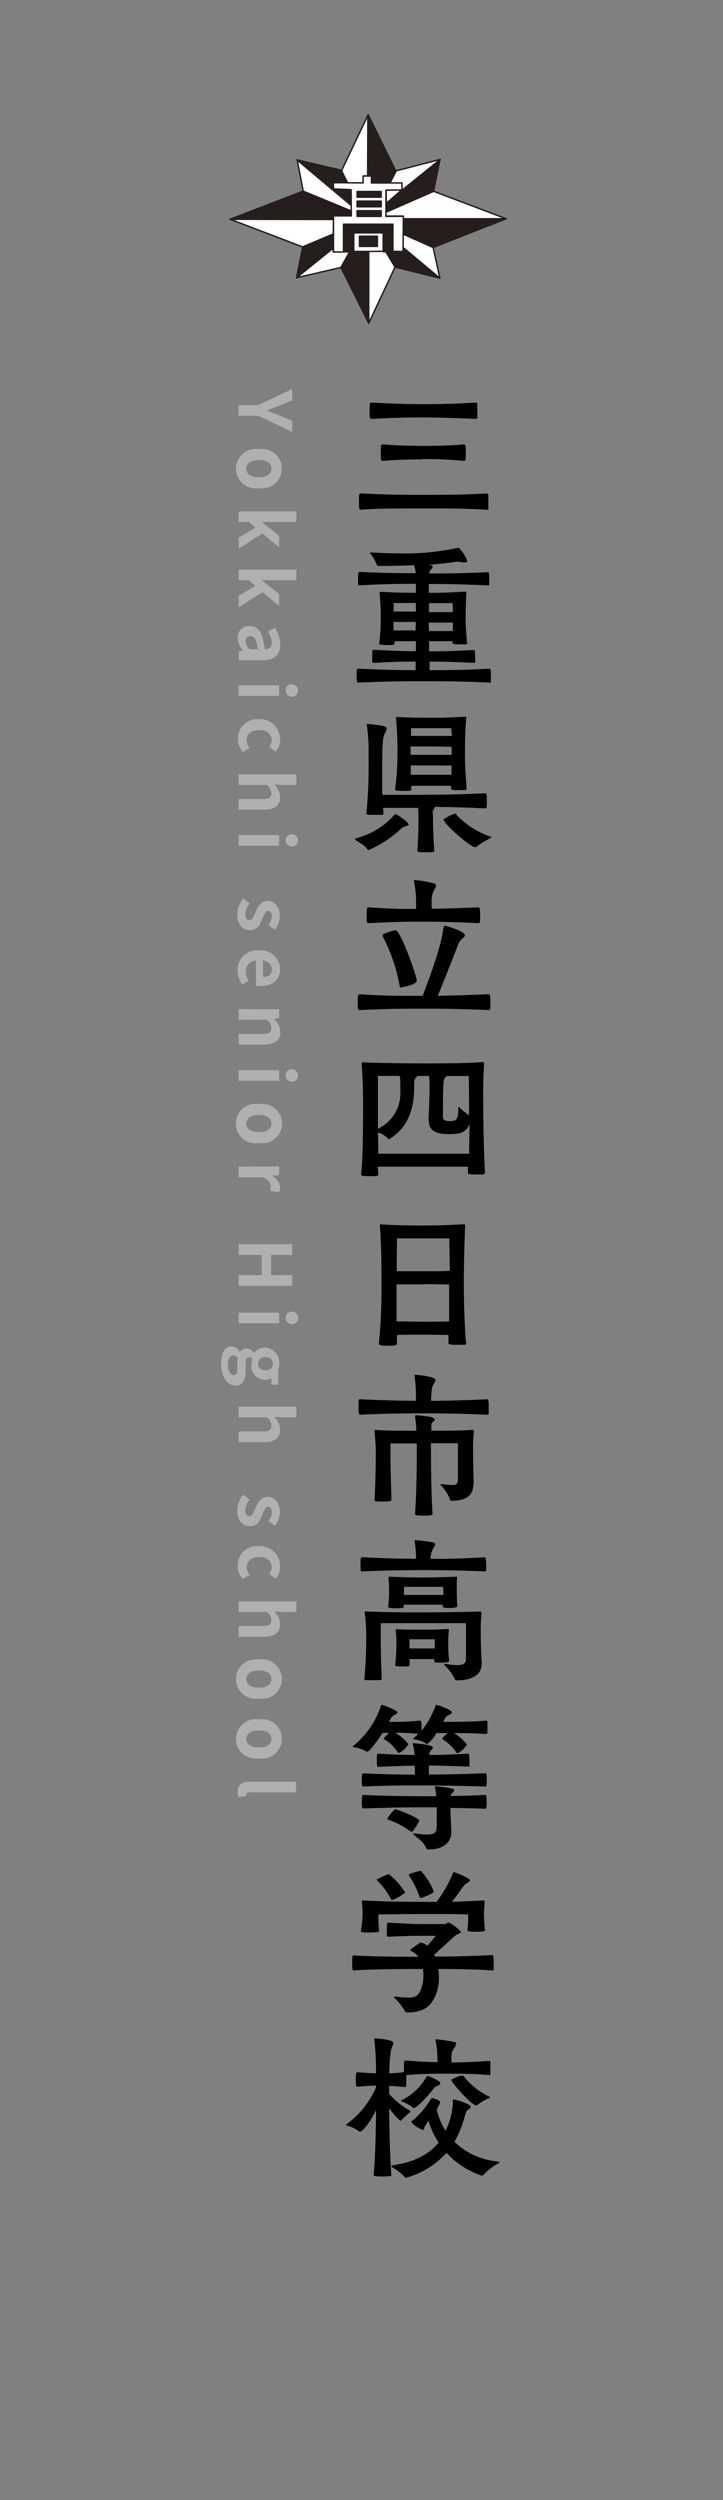 <svg id="レイヤー_1" data-name="レイヤー 1" xmlns="http://www.w3.org/2000/svg" viewBox="0 0 110 380"><rect x="0" y="0" width="110" height="380" fill="#808080" stroke="none"/><defs><style>.cls-1{fill:none;opacity:0.9;}.cls-2{fill:#b0b0b0;}.cls-3,.cls-5{fill:#fff;}.cls-3{stroke:#231815;}.cls-3,.cls-4,.cls-5{stroke-linecap:round;stroke-linejoin:round;stroke-width:0.22px;}.cls-4{fill:#251e1c;}.cls-4,.cls-5{stroke:#251e1c;}.cls-6{fill:#231815;}</style></defs><rect class="cls-1" width="110" height="380"/><path d="M55,75c3.77.19,6.12.21,8.21.21,6,0,6.84,0,10.78-.21.19,0,.31.09.31.24s0,.74,0,1.22,0,.67,0,.86-.19.15-.31.15c-3.07-.17-5.31-.19-7.27-.19-7.92,0-9.05,0-11.72.19-.38,0-.38-.15-.38-1.23s0-1.24.26-1.24Zm1.59-13.81c3.79.22,6.33.24,7.85.24,1.24,0,4.15,0,7.87-.24.19,0,.31.1.31.24s0,.75,0,1.23a6.73,6.73,0,0,1,0,.86c0,.12-.19.15-.31.15-3.58-.17-6.63-.22-7.87-.22-1.54,0-4,0-7.85.22-.36,0-.36-.12-.36-1.23s.07-1.25.24-1.25Zm7.68,8.64c-1.56,0-3.29,0-6,.22-.31,0-.33,0-.33-1.22s0-1.28.33-1.28c2.79.2,4.47.22,6,.22,1.82,0,3.48,0,6.31-.22.22,0,.29.15.29,1.25s0,1.25-.29,1.25C67.82,69.78,65.92,69.78,64.22,69.78Z"/><path d="M71.13,97.65a.31.31,0,0,1-.29.29c-.31,0-.72,0-1,0-.84,0-1-.07-1-.29v-.19c-.77,0-2.26,0-3.56,0V99c2,0,3.15,0,6.77-.21.15,0,.24,0,.24,1a5.87,5.87,0,0,1,0,.82c0,.1-.07.14-.19.14-3.48-.16-4.89-.19-6.74-.19,0,.46,0,.89,0,1.3,2.55,0,4.66,0,9.05-.22.22,0,.27.07.27,1.11,0,.33,0,.67,0,.86s-.07.14-.22.14c-4.78-.21-7.18-.21-10-.21-3.14,0-4.87,0-9.86.21-.32,0-.34,0-.34-1.05s0-1.06.34-1.06c4.22.19,6.48.22,8.64.22,0-.43,0-.84,0-1.3-1.78,0-2.88,0-6.36.19-.14,0-.22,0-.24-.19s0-.48,0-.79c0-1,0-1,.26-1,3.41.16,4.82.21,6.38.21V97.46c-1.15,0-2.44,0-3.26,0v.34c0,.21-.07.24-1.18.24s-1.15-.12-1.15-.19v0a28.22,28.22,0,0,0,.24-3.94,35.36,35.36,0,0,0-.19-3.79c0-.09.1-.17.24-.17,1.44.1,3.58.15,5.3.15V88.74c-2.42,0-4.32,0-8.52.22-.16,0-.26,0-.28-.19s0-.51,0-.84c0-1,0-1,.31-1,4.08.19,6.36.19,8.48.19A9.72,9.72,0,0,0,63,85.91c-1.73.07-3.53.1-5.35.12a.36.36,0,0,1-.36-.24,4.93,4.93,0,0,0-.89-1.58.56.56,0,0,1-.09-.17c0-.05,0-.07.14-.07h.07c1.44.09,2.86.14,4.23.14a36.91,36.91,0,0,0,8.85-.84.25.25,0,0,1,.12,0,.24.24,0,0,1,.19.09,6,6,0,0,1,1.18,1.88q0,.24-.36.24a3.06,3.06,0,0,1-.36,0,3.71,3.71,0,0,0-.72-.1c-.14,0-.34,0-.7.07-1.15.17-2.37.29-3.64.39.45.09.52.17.52.29a.55.55,0,0,1-.24.4.78.78,0,0,0-.28.63c2.47,0,4.6,0,8.85-.19.24,0,.27.07.27,1a8,8,0,0,1,0,.84c0,.1,0,.17-.19.17-4.13-.19-6.58-.22-9-.22v1.35c1.83,0,3.94-.07,5.52-.19h0c.17,0,.19.12.19.21-.07,1.42-.11,2.71-.11,3.79,0,1.28.07,2.07.21,3.73Zm-7.87-6-3.36,0s0,.55,0,1.3c.82,0,2.21,0,3.39,0Zm0,2.88c-1.2,0-2.57,0-3.39,0,0,.36,0,.79,0,1.29.81,0,2.18,0,3.36,0Zm5.61-2.86-3.6,0c0,.43,0,.89,0,1.37,1.32,0,2.9,0,3.65,0C68.87,92.22,68.87,91.67,68.87,91.67Zm-3.62,4.25c1.34,0,2.9,0,3.65,0,0-.52,0-.93,0-1.29-.74,0-2.33,0-3.67,0Z"/><path d="M56.08,129.19a.21.21,0,0,1-.21-.12c-.36-.6-1.44-1.13-1.83-1.44a.26.26,0,0,1,0-.12.12.12,0,0,1,.1-.1A11.59,11.59,0,0,0,60,123.86c.05-.07.1-.12.17-.12.26,0,2,1.27,2,1.58,0,.15-.24.19-.51.29a1.33,1.33,0,0,0-.6.31,17.08,17.08,0,0,1-4.75,3.19A.46.46,0,0,1,56.08,129.19ZM65.87,124c0,1.44.08,3.55.2,5.28,0,.26-.12.26-1.32.26s-1.25-.05-1.25-.31c.09-1.27.17-2.93.17-4.44,0-.7,0-1.37-.05-2-.58,0-1.13,0-1.61,0-1.85,0-2.81,0-3.72,0l.05.89c0,.12-.07.15-.19.17s-.7,0-1.13,0c-1.13,0-1.27,0-1.27-.24a74.09,74.09,0,0,0,.33-7.53c0-.51,0-1.16,0-1.85a24.64,24.64,0,0,0-.27-4v-.12c0-.07,0-.07.07-.07H56c2.42.24,2.83.36,2.83.72a2.67,2.67,0,0,1-.31.79c-.26.53-.36,1.34-.36,4.49,0,1.34,0,3,0,4.77,1,0,2,0,3.79,0,3,0,7,0,11.83-.24.27,0,.29.17.29,1.18s0,1.12-.26,1.12c-2.76-.14-5.4-.21-7.66-.23A.67.67,0,0,1,66,123a.5.5,0,0,0-.17.41ZM71,119.82c0,.24-.12.27-.26.27-.31,0-.75,0-1.11,0-.6,0-1,0-1-.29v-.36c-.55,0-1.61,0-3,0-1.25,0-2.35,0-3.05,0l0,.53c0,.19-.1.24-1.25.24s-1.22-.12-1.22-.19v0a43,43,0,0,0,.36-5.14,50.73,50.73,0,0,0-.24-5.81v0s0-.1.24-.1c2,.12,3,.12,5.11.12h1.92l3.17-.14c.19,0,.26,0,.26.14v.07c-.17,2.16-.19,3.43-.19,5.76,0,1.25.09,2.64.26,5Zm-2.28-6.31c-.53,0-1.61-.05-3.09-.05-1.32,0-2.5,0-3.17,0v1.27c.67,0,1.82,0,3.14,0,1.49,0,2.59,0,3.12,0Zm0-2.83s-1.13,0-3.12,0-3.07,0-3.07,0,0,.36,0,1.18c.67,0,1.8,0,3.12,0s2.57,0,3.12,0C68.66,111,68.66,110.68,68.66,110.68Zm-3.07,5.66c-1.32,0-2.48,0-3.15,0,0,.48,0,.94,0,1.42.67,0,1.8,0,3.07,0,1.49,0,2.59,0,3.12,0,0-.46,0-.94,0-1.42C68.15,116.37,67.07,116.34,65.59,116.34Zm3.6,7.35s.07,0,.16.12a13,13,0,0,0,5.17,3.34c.09,0,.16.07.16.12s0,.07-.16.14a13.08,13.08,0,0,0-2.09,1.3.26.26,0,0,1-.15.07c-.84,0-4.87-3.65-4.87-4.23a6.66,6.66,0,0,1,1.66-.86Z"/><path d="M74.3,151.12c.22,0,.31.07.31,1.2s0,1.2-.29,1.2c-4.75-.19-7.2-.21-10-.21-2.54,0-5.06,0-9.57.21-.29,0-.32,0-.32-1.15s.05-1.25.32-1.25c2.92.19,4.92.24,6.62.24l2.93,0c1.34-3.46,2.88-7.8,3.17-10.35,0-.14.09-.29.26-.29s3,.82,3,1.44c0,.2-.26.36-.52.63a1.93,1.93,0,0,0-.51.79c-.57,1.49-1.89,4.85-3.09,7.78C68.63,151.31,70.7,151.27,74.3,151.12Zm-8.62-13c1.92,0,2.93-.05,7.06-.21.22,0,.31.07.31,1.2s0,1.2-.29,1.2c-4.75-.2-5.64-.22-8.4-.22-2.54,0-3.74,0-8.25.22-.29,0-.32,0-.32-1.16s.05-1.24.32-1.24c2.88.19,4.36.24,5.66.24.5,0,1,0,1.54,0v-1.25A17,17,0,0,0,63,134a.49.49,0,0,1,0-.14c0-.07,0-.1.12-.1a17.7,17.7,0,0,1,2.88.51c.24.07.33.19.33.33,0,.32-.38.75-.5,1.18a4.07,4.07,0,0,0-.17,1.13Zm-4.63,12a.24.24,0,0,1-.24-.22,25.85,25.85,0,0,0-2.59-7.59s0-.07,0-.09a.31.31,0,0,1,.15-.27,12.13,12.13,0,0,1,1.77-.57c.84,0,3.27,7.06,3.27,7.68S61.1,150.07,61.05,150.07Z"/><path d="M57.57,178.48c0,.22-.07.29-1.32.29-1.06,0-1.3-.05-1.3-.26.17-2,.29-3.82.29-10.69,0-1.77,0-2.76-.21-6.14,0-.1,0-.22.19-.22,1.89.12,7,.17,9.12.17,2.25,0,7,0,9.07-.21h0a.24.24,0,0,1,.24.26c-.12,2-.14,3.29-.14,4.3,0,.55,0,7.48.28,12.19a.35.35,0,0,1-.31.34c-.34,0-.79,0-1.2,0-1,0-1.1-.05-1.1-.31s0-.55,0-.87c-1.36,0-5.2,0-6.91,0s-5.18,0-6.81,0Zm3.34-12.74c0-.51,0-.94,0-1.28a6,6,0,0,0-.1-.93l-3.31,0s0,2.95,0,4.32c0,.41,0,1.9,0,3.72A6,6,0,0,0,60.91,165.74Zm4.27,4.53c.09-1.37.17-3.62.17-5v-.55a9.11,9.11,0,0,0-.08-1.18H63.5a.9.9,0,0,1-.29.32c-.17.16-.19.62-.19.93,0,2.14-.1,6-3.65,8.26a.48.48,0,0,1-.26.09A.21.21,0,0,1,59,173a4.28,4.28,0,0,0-1.49-.89l.05,3.25c1.61,0,5.21,0,6.82,0s5.64,0,7,0c0-1.52.05-3.17.05-4.54-.5,1.49-1.82,1.56-3.17,1.56-1.61,0-3-.36-3-1.92Zm6.19-2.33c0-1.39-.05-4.39-.05-4.39l-3.33,0a1.07,1.07,0,0,1-.24.21c-.27.22-.36.84-.36,5.07v1c0,.33.26.57,1.08.57,1,0,1.27-.33,1.27-2,0-.07,0-.17.05-.17s0,0,.09.08a10,10,0,0,0,1.49,1.2Z"/><path d="M70.94,204.07c0,.28-.15.33-.29.33-.34,0-.84,0-1.3,0-1,0-1.12-.08-1.12-.36l0-1.13c-.74,0-2.23-.05-3.84-.05s-3.07,0-4,.05c0,.38,0,.79,0,1.2s-.26.43-1.39.43-1.35-.07-1.35-.38v-.05c.34-3.39.39-6.27.39-8,0-4.32,0-6.24-.24-9.87v0c0-.12,0-.14.24-.14,2.09.14,4,.17,6.31.17,3,0,4.51-.1,6.14-.19h.08c.14,0,.19.07.19.28-.17,4.54-.19,6.72-.19,8.43s0,4.7.31,9.26Zm-2.59-15.85s-1.8,0-3.94,0-4,0-4,0-.05,2-.05,5c.91,0,2.54,0,4.08,0,1.7,0,3.29,0,4-.07C68.39,190.22,68.35,188.22,68.35,188.22Zm-3.92,7c-1.53,0-3.19,0-4.1,0,0,4.47,0,5.33,0,5.62.92,0,2.55.05,4.06.05,1.66,0,3.22,0,3.94-.05,0-1.49,0-1.73,0-5.59C67.7,195.23,66.14,195.18,64.43,195.18Z"/><path d="M64.05,214.82c-1.22,0-5.28,0-9.19.21-.24,0-.31-.07-.31-1.17s0-1.18.19-1.18h.12c3.33.17,6.72.22,8.42.24a20.58,20.58,0,0,0-.21-3.72.34.34,0,0,1,0-.14c0-.08,0-.1.12-.1.24,0,3.07.26,3.07.77,0,.29-.38.69-.5,1.13a12.9,12.9,0,0,0-.17,2.06c1.73,0,5.16-.07,8.45-.24.29,0,.31.17.31,1.37,0,.31,0,.6,0,.79s-.14.19-.29.19c-3.77-.19-7.92-.21-9.19-.21ZM72,225.67c0,1.36-.75,2.42-3.24,2.44a.33.33,0,0,1-.34-.31,6,6,0,0,0-1.32-2,.21.21,0,0,1-.07-.15s0-.07.17-.07h.07a14.75,14.75,0,0,0,1.49.14c.6,0,.91-.17.91-.74,0-.34,0-4.08,0-4.44v-1.18s-2.54,0-4.1,0v1.25c0,3.1.07,6.87.24,9.48,0,.2-.12.27-1.37.27s-1.29-.07-1.29-.31c.16-2.19.26-5.77.26-8.84,0-.62,0-1.25,0-1.82l-4,0s0,1.06,0,1.75c0,1.66.1,5.57.15,6.82,0,.22-.44.27-1.28.27-1.2,0-1.29-.05-1.29-.24v-.08c.09-1.39.19-5.21.19-6.86,0-.77,0-1.39-.19-3.34v-.17c0-.14,0-.19.26-.19h.1c1.49.12,4.25.12,6,.12a15.37,15.37,0,0,0-.19-2,.47.47,0,0,1,0-.19c0-.12.05-.17.12-.17s2.86.14,2.86.62a.48.48,0,0,1-.22.34.65.65,0,0,0-.29.48v.91c1.71,0,4.54,0,6.2-.12h.07c.17,0,.19.05.19.19v.12c-.09,1.13-.12,1.59-.12,2.12,0,1.08.05,4.36.1,5.8Z"/><path d="M63.07,234.23c0-.12,0-.14.12-.14h.07c2.69.29,2.95.36,2.95.62s-.22.46-.36.75a3.23,3.23,0,0,0-.34,1.48c1.85,0,4.23,0,8.21-.24.17,0,.24.15.24,1.28a7.22,7.22,0,0,1,0,.74c0,.1-.12.12-.22.12-4.82-.19-7.46-.19-9.38-.19s-4.35,0-9.22.19c-.29,0-.29,0-.29-1s0-1.16.29-1.16c4,.22,6.46.24,8.16.24a17.07,17.07,0,0,0-.21-2.64ZM73.27,253c0,1.35-1.18,2.4-3.77,2.4a.36.36,0,0,1-.34-.28,7.67,7.67,0,0,0-1.51-2,.25.25,0,0,1-.07-.15s0-.07.12-.07h.09a10.2,10.2,0,0,0,1.73.19c.72,0,1.35-.16,1.37-.81,0-1,0-2.57,0-3.51,0-1.44,0-2.06,0-2.06l-6.58,0-6.38,0s0,1.85,0,2.47c0,2,.09,4.49.14,6,0,.12-.12.19-.29.19l-1.75,0c-.26,0-.6,0-.6-.14v0c.17-1.59.29-4.35.29-6.15a26.66,26.66,0,0,0-.22-3.86.71.71,0,0,1,0-.17c0-.1,0-.12.21-.12h.15c2.25.12,5.42.14,7.29.14,4.23,0,7.66-.05,9.82-.12.22,0,.29.05.29.19v.1a22.44,22.44,0,0,0-.12,2.66c0,2,.09,4.11.17,4.93ZM69.64,244c0,.19-.09.41-1.39.41-.67,0-.89-.07-.89-.29v0l0-.22-3.08,0-2.85,0,0,.19c0,.27,0,.36-1.17.36s-1.2-.14-1.2-.26,0-.1,0-.15a16.32,16.32,0,0,0,.14-2.16,16.08,16.08,0,0,0-.09-1.94c0-.07,0-.14,0-.19s.05-.1.2-.1h.12c.93.07,3.69.12,4.87.12s3.6-.05,5-.12h.07c.14,0,.17.05.17.17v.1a9.51,9.51,0,0,0-.05,1.12c0,1.95.07,3,.07,3Zm-1.34,8.5c0,.05,0,.21-1.23.21-.72,0-1,0-1-.21v0c0-.12,0-.21,0-.33-.45,0-1.24,0-1.75,0l-2,0V253c0,.27,0,.29-1.1.29s-1.08-.12-1.08-.26v-.07a29.83,29.83,0,0,0,.17-3c0-.68,0-1.33-.1-2.12a.88.88,0,0,0,0-.14c0-.07,0-.07.14-.07h.19c1,.07,2.64.07,3.89.07s2.06,0,3.58-.1c.21,0,.28,0,.28.19v0a17.62,17.62,0,0,0-.09,2c0,.43,0,1.48.12,2.56Zm-.87-11.31-3.14,0-2.83,0s0,.31,0,.89v.34l2.86,0,3.14,0Zm-5.13,9.36,2,0,1.85,0c0-.33,0-.6,0-.74,0-.39,0-.65,0-.65l-1.85,0-2,0s0,.19,0,.7Z"/><path d="M68.61,261.71c.72,0,3.36,0,5.33-.19a.22.22,0,0,1,.22.19c0,.15,0,.58,0,1a6.67,6.67,0,0,1,0,.7.22.22,0,0,1-.22.14c-1.78-.12-3.84-.14-4.9-.14a6.81,6.81,0,0,1,2,1.73,3.35,3.35,0,0,1-1.42,1.34.29.29,0,0,1-.21-.14,6.47,6.47,0,0,0-2-1.92c-.07-.05-.12-.1-.12-.15s.12-.26.84-.86l-1.73,0A5,5,0,0,1,65,265.07a.49.49,0,0,1-.28-.12,4.16,4.16,0,0,0-1.66-.57c-.12,0-.17-.05-.17-.1s0-.12.15-.19a6.76,6.76,0,0,0,.62-.58c-1.92-.12-2.45-.14-3.26-.14h-.27a6.81,6.81,0,0,1,2,1.73,3.35,3.35,0,0,1-1.42,1.34.29.29,0,0,1-.21-.14,6.47,6.47,0,0,0-2-1.92c-.07-.05-.12-.1-.12-.15s.6-.65.82-.84h-1c-1.41,2.16-2.13,2.86-2.32,2.86a.55.55,0,0,1-.17-.05,5.14,5.14,0,0,0-1.83-.62c-.14,0-.21-.05-.21-.1s0-.07.09-.12a13.14,13.14,0,0,0,4.2-6.1c0-.09.08-.12.2-.12s2.3.8,2.3,1.13c0,.1-.1.22-.36.36-.46.24-.5.27-.91,1.08h1.25c.72,0,1.46,0,3.43-.19.26,0,.26.31.26,1.1v.44a13,13,0,0,0,2.14-3.82.16.16,0,0,1,.17-.1c.12,0,2.3.68,2.3,1.16,0,.16-.24.28-.5.4s-.39.2-.6.6c-.08.12-.12.27-.22.41Zm-5.52,6.67c-1.66,0-3.1.08-5.5.17-.21,0-.26-.05-.26-1s.05-1,.17-1h.09c2.33.14,3.84.19,5.48.19a7.71,7.71,0,0,0-.27-1.63.56.56,0,0,0,0-.1c0-.05,0-.05.07-.05s3,.19,3,.65c0,.14-.19.31-.33.46a1,1,0,0,0-.22.67c1.75,0,3.29-.05,5.86-.19.17,0,.24,0,.24,1a5.77,5.77,0,0,1,0,.84c0,.1-.05.12-.17.12-2.54-.09-4.17-.14-6-.17,0,.29,0,.87,0,1.37,2.47,0,5.21-.05,8.54-.19.2,0,.27.07.27,1.15,0,.84-.07.87-.24.87-3.63-.1-6.77-.17-9.46-.17-2.85,0-5.35,0-9,.17-.31,0-.31-.17-.31-1,0-1,.1-1,.22-1h.09c3,.14,5.48.19,7.78.19Zm5.59,10c0,1.27-.77,2.73-3.53,2.73-.14,0-.26-.09-.36-.31-.45-1-1.24-1.34-1.82-1.94-.07-.08-.12-.12-.12-.15s0-.05.07-.05.07,0,.15,0a11.82,11.82,0,0,0,1.87.17c1.49,0,1.51-.46,1.51-1.8,0-.7,0-1.47,0-2.12v-.21H64.36c-2.85,0-5.35.05-9,.17-.28,0-.31-.05-.31-1s.1-1.05.22-1.05h.09c3.63.16,6.32.19,9,.19h2a5.29,5.29,0,0,0-.19-1.3s0-.07,0-.09.07-.12.19-.12a20.65,20.65,0,0,1,2.49.38c.15,0,.24.1.24.19a.71.71,0,0,1-.21.39c-.22.26-.29.26-.31.52,1.58,0,3.31-.07,5.2-.16.17,0,.27,0,.27,1.2,0,.86-.07.89-.24.89-1.87-.05-3.63-.1-5.26-.12v.36c0,1.17.12,2.52.12,3.16Zm-6.19,0a12.94,12.94,0,0,0-3.43-1.8c-.1,0-.15-.08-.15-.12A5.53,5.53,0,0,1,60.09,275c.46,0,3.7,1.35,3.7,1.71,0,.09-.89,1.72-1.18,1.72A.28.28,0,0,1,62.49,278.35Z"/><path d="M64.24,299.27c-1.63,0-7.08,0-10.37.22-.24,0-.28,0-.28-1.13s0-1.15.28-1.15c2.86.19,7.56.21,9.77.21a2.59,2.59,0,0,0-1.15-.91.16.16,0,0,1-.07-.12c0-.05,0-.07,1.46-1.08a.33.33,0,0,1,.15-.05,2.22,2.22,0,0,1,1,.48c.5-.55,1-1.2,1.27-1.51-.55,0-1.32,0-2.33,0-1.39,0-3,.05-4.82.14-.1,0-.27,0-.29-.16s0-.53,0-.89c0-1.06,0-1.08.31-1.08,1.46.07,3.48.21,5,.21l3.5,0c.22,0,.39-.24.58-.24a5.22,5.22,0,0,1,1.87,1.44c0,.09-.1.19-.36.28a1.81,1.81,0,0,0-.55.32c-.65.55-2,1.84-3.15,2.85l.15.29c2.54,0,6.48-.1,8.62-.24.26,0,.28.24.28,1.2,0,.41,0,.82,0,1s-.15.15-.22.15c-1.94-.17-5.62-.22-8.19-.24a9.8,9.8,0,0,1,.08,1.2,7.13,7.13,0,0,1-.48,2.78c-.75,1.61-1.59,2.57-4.23,2.64a.49.49,0,0,1-.48-.21,9.19,9.19,0,0,0-1.56-2,.22.22,0,0,1-.07-.12c0-.07.05-.1.12-.1h0a14.19,14.19,0,0,0,2,.17c1.13,0,1.51-.31,1.87-1a5.78,5.78,0,0,0,.46-2.38,6.2,6.2,0,0,0-.07-1Zm9.55-5.88c0,.12-.11.22-1.53.22-1,0-1.13-.07-1.13-.24v-.05a20.32,20.32,0,0,0,.1-2.33c-1.42-.07-3-.07-4.52-.07-.74,0-6.64,0-9.14.07a23.24,23.24,0,0,0,.1,2.47c0,.12-.08.2-.22.22-.31,0-.86.05-1.39.05-1,0-1.15-.05-1.15-.24v-.05a16.39,16.39,0,0,0,.26-2.69c0-.57-.05-1-.1-1.65V289c0-.12,0-.14.17-.14h.12c3.77.19,5.57.21,9,.21h2.07a20.65,20.65,0,0,0,2.44-4.25c.08-.19.1-.26.22-.26s2.43.89,2.43,1.25c0,.14-.25.26-.51.43a1.93,1.93,0,0,0-.62.62c-.34.46-1,1.44-1.64,2.19,1.23,0,2.67-.1,4.76-.19.17,0,.21,0,.21.14v.07c0,.82-.09,1.39-.09,1.78a20.15,20.15,0,0,0,.16,2.49Zm-14.11-4.61a.2.2,0,0,1-.19-.12,11.57,11.57,0,0,0-2.06-2.81c-.08-.07-.12-.11-.12-.16s1.72-.84,1.84-.84a11.42,11.42,0,0,1,2.48,2.76C61.63,287.87,59.87,288.78,59.68,288.78Zm4.35-.31a.22.22,0,0,1-.22-.19,12.18,12.18,0,0,0-1.56-3.14.44.44,0,0,1-.07-.17c0-.22,1.82-.63,1.82-.63a9.8,9.8,0,0,1,2,3.17C66,287.78,64.22,288.47,64,288.47Z"/><path d="M66.55,312.74a14.84,14.84,0,0,0-.29-2.67V310s0-.05,0-.05a23.94,23.94,0,0,1,2.91.43c.19.05.24.14.24.26a1.87,1.87,0,0,1-.39.77,2.28,2.28,0,0,0-.33,1.42c0,.05,0,.36,0,.65,1.49,0,3.63-.08,5.69-.24.1,0,.19,0,.22.16s0,.65,0,1.08,0,.63,0,.8-.12.12-.19.12c-2.09-.2-4.42-.22-5.91-.22-3.91,0-5.18.1-6.7.22a7.51,7.51,0,0,1,0,.88,5.42,5.42,0,0,1,0,.77c0,.12-.19.17-.24.17-.86-.1-1.68-.14-2.35-.17v1.23a12.65,12.65,0,0,0,3,2.44c.14.08.21.15.21.22a.17.17,0,0,1-.07.14,11.65,11.65,0,0,0-1.18,1.08c-.07.1-.12.17-.21.17-.29,0-1.68-1.77-1.75-1.87,0,2.71.14,7.71.33,10.13,0,.12-.05.22-1.25.22-1.39,0-1.44-.08-1.44-.27.29-3.12.34-7.32.36-9.84-.86,1.87-2.06,3.31-2.42,3.31a.25.25,0,0,1-.17-.07,5.34,5.34,0,0,0-1.77-.84c-.1,0-.2-.07-.2-.12s0-.07.1-.12a13.79,13.79,0,0,0,4.46-5.59V317c-.79,0-1.75.07-2.78.17-.22,0-.29,0-.29-1.1,0-.87,0-1.11.29-1.11,1,.1,2,.15,2.78.17a40.73,40.73,0,0,0-.26-5.11,1,1,0,0,0,0-.12c0-.07,0-.07.09-.07s2.81.14,2.81.67c0,.21-.22.57-.36,1.13a21.38,21.38,0,0,0-.26,3.5c.64,0,1.36-.07,2.23-.17,0-.24,0-.57,0-.86,0-.77,0-.91.29-.91,2,.16,3.63.24,4.83.24Zm2.37,6.45c0-.05,0-.09.07-.09.29,0,2.62.69,2.62,1.1,0,.19-.26.38-.46.5s-.31.58-.45,1a16.28,16.28,0,0,1-1.56,3.84,10.93,10.93,0,0,0,6.62,3c.12,0,.22.05.22.12s0,.12-.24.21a8,8,0,0,0-2.09,1.61.49.49,0,0,1-.36.2,12.54,12.54,0,0,1-5.35-3.46A12.89,12.89,0,0,1,61.77,331a.21.21,0,0,1-.22-.12,6.35,6.35,0,0,0-1.82-1.42c-.14-.09-.19-.16-.19-.21s.14-.12.26-.15c3.51-.5,5.62-1.84,6.94-3.43a12.18,12.18,0,0,1-1.54-3.33,11.22,11.22,0,0,0-.65,1c-.07.19,0,.38-.19.38a3.77,3.77,0,0,1-1.75-1.13.17.17,0,0,1,0-.14,12.92,12.92,0,0,0,2.85-3.26c.1-.17.15-.29.29-.29s1.2.29,1.2.62a.78.78,0,0,1-.14.43,1.75,1.75,0,0,0-.34.8v0a10.06,10.06,0,0,0,1.32,3.12,10.92,10.92,0,0,0,1.11-4.2,1.89,1.89,0,0,0,0-.43Zm-2.54-2.09a1.31,1.31,0,0,0-.48.46c-1.06,1.34-2.52,2.83-2.93,2.83a.26.26,0,0,1-.19-.07,5.38,5.38,0,0,0-1.63-.91c-.1-.05-.15-.07-.15-.1s.07-.07.15-.12a8.66,8.66,0,0,0,3.69-3.45c.1-.12.12-.2.22-.2s1.92.68,1.92,1.08C67,316.79,66.79,317,66.38,317.1Zm4-1.6c.1,0,.14,0,.24.16a11,11,0,0,0,3.79,3c.1.05.17.07.17.12s-.07.07-.22.14A8.33,8.33,0,0,0,72.55,320a.18.18,0,0,1-.15,0c-.62,0-3.74-3.45-3.74-3.89a5.77,5.77,0,0,1,1.56-.64Z"/><path class="cls-2" d="M39.29,61.57l5.17-2.44v1.72l-2,.82-1.8.7v.05l1.8.72,2,.82v1.69L39.29,63.2h-3V61.57Z"/><path class="cls-2" d="M39.39,68.27a3,3,0,1,1,0,5.92,3,3,0,1,1,0-5.92Zm0,4.27c1.16,0,1.91-.48,1.91-1.31s-.75-1.31-1.91-1.31-1.91.47-1.91,1.31S38.22,72.54,39.39,72.54Z"/><path class="cls-2" d="M45.09,77.74v1.59H39.82v0l2.65,2.1v1.77l-2.54-2.11-3.62,2.31V81.7l2.55-1.5-1-.87H36.31V77.74Z"/><path class="cls-2" d="M45.09,86.59v1.6H39.82v0l2.65,2.1V92.1L39.93,90,36.31,92.3V90.55l2.55-1.49-1-.87H36.31v-1.6Z"/><path class="cls-2" d="M38,95.14c1.32,0,2,1.07,2.28,3.55.6,0,1.07-.29,1.07-1a3.48,3.48,0,0,0-.59-1.7l1.07-.58a5,5,0,0,1,.81,2.57c0,1.57-.93,2.37-2.71,2.37h-3.6V99l.66-.11v0A2.92,2.92,0,0,1,36.16,97,1.75,1.75,0,0,1,38,95.14ZM38,98.69h1.24c-.19-1.5-.61-2-1.16-2s-.69.34-.69.81A1.64,1.64,0,0,0,38,98.69Z"/><path class="cls-2" d="M42.47,104.15v1.62H36.31v-1.62Zm1.88-.13a.94.94,0,1,1-.89.94A.86.86,0,0,1,44.35,104Z"/><path class="cls-2" d="M39.39,109.31a3.06,3.06,0,0,1,3.23,3.14,2.68,2.68,0,0,1-.68,1.8l-1-.77a1.43,1.43,0,0,0,.4-.94c0-.94-.75-1.58-1.91-1.58s-1.91.65-1.91,1.53a1.89,1.89,0,0,0,.49,1.2l-1.07.65a3.16,3.16,0,0,1-.74-2A2.94,2.94,0,0,1,39.39,109.31Z"/><path class="cls-2" d="M45.09,117.69v1.62H42.88l-1.16-.08a2.8,2.8,0,0,1,.9,1.94c0,1.33-.92,1.9-2.47,1.9H36.31v-1.62H40c1,0,1.29-.26,1.29-.87a1.73,1.73,0,0,0-.69-1.27H36.31v-1.62Z"/><path class="cls-2" d="M42.47,126.93v1.62H36.31v-1.62Zm1.88-.13a.94.94,0,1,1-.89.94A.86.86,0,0,1,44.35,126.8Z"/><path class="cls-2" d="M37,136.59l1,.73a2.67,2.67,0,0,0-.67,1.65c0,.62.26.9.64.9s.68-.64.93-1.29.77-1.65,1.8-1.65,1.88.89,1.88,2.3a3.45,3.45,0,0,1-.75,2.09l-1-.73a2.28,2.28,0,0,0,.52-1.32c0-.56-.24-.82-.59-.82s-.62.57-.86,1.22c-.31.81-.71,1.71-1.86,1.71s-1.94-.84-1.94-2.45A3.93,3.93,0,0,1,37,136.59Z"/><path class="cls-2" d="M39.39,144.43a3,3,0,0,1,3.23,2.87c0,1.7-1.24,2.58-2.93,2.58a3.2,3.2,0,0,1-.75-.08V146a1.63,1.63,0,0,0-1.54,1.71,2.55,2.55,0,0,0,.43,1.39l-1,.55a3.89,3.89,0,0,1-.68-2.15A3,3,0,0,1,39.39,144.43Zm.63,4.06c.82,0,1.35-.37,1.35-1.17A1.38,1.38,0,0,0,40,146Z"/><path class="cls-2" d="M42.47,153.41v1.32l-.81.12v0a2.87,2.87,0,0,1,1,2c0,1.33-.92,1.91-2.47,1.91H36.31v-1.62H40c1,0,1.29-.27,1.29-.87a1.73,1.73,0,0,0-.69-1.28H36.31v-1.61Z"/><path class="cls-2" d="M42.47,162.66v1.61H36.31v-1.61Zm1.88-.13a.94.94,0,1,1-.89.94A.86.86,0,0,1,44.35,162.53Z"/><path class="cls-2" d="M39.39,167.82a3,3,0,1,1,0,5.91,3,3,0,1,1,0-5.91Zm0,4.26c1.16,0,1.91-.47,1.91-1.31s-.75-1.3-1.91-1.3-1.91.47-1.91,1.3S38.22,172.08,39.39,172.08Z"/><path class="cls-2" d="M42.47,177.29v1.32l-1.09.12v0a2.13,2.13,0,0,1,1.24,1.75,1.73,1.73,0,0,1-.13.73L41.1,181a2.27,2.27,0,0,0,.09-.65c0-.48-.31-1.06-1.21-1.41H36.31v-1.61Z"/><path class="cls-2" d="M44.46,189.11v1.63H41.25v3.08h3.21v1.62H36.31v-1.62h3.52v-3.08H36.31v-1.63Z"/><path class="cls-2" d="M42.47,199.51v1.61H36.31v-1.61Zm1.88-.14a.95.95,0,1,1-.89.95A.87.87,0,0,1,44.35,199.37Z"/><path class="cls-2" d="M35.22,204.64a1.5,1.5,0,0,1,1.28.88h0a1.17,1.17,0,0,1,1-.56,1.51,1.51,0,0,1,1.15.69h0a2,2,0,0,1,1.61-.82,2.27,2.27,0,0,1,2.22,2.49,2.81,2.81,0,0,1-.15.92v2.22H41.28v-1a1.65,1.65,0,0,1-.93.27,2.1,2.1,0,0,1-2.09-2.37,2.59,2.59,0,0,1,.14-.8.63.63,0,0,0-.53-.26c-.33,0-.5.24-.5,1v1c0,1.49-.47,2.3-1.54,2.3-1.25,0-2.19-1.3-2.19-3.35C33.64,205.76,34.13,204.64,35.22,204.64Zm.33,4.38c.44,0,.55-.36.55-1v-.75a3.27,3.27,0,0,1,.09-.86.91.91,0,0,0-.72-.39c-.51,0-.81.57-.81,1.46S35.07,209,35.55,209Zm4.85-.74c.72,0,1.12-.41,1.12-1a1,1,0,0,0-1.12-1,1,1,0,0,0-1.14,1C39.26,207.85,39.67,208.28,40.4,208.28Z"/><path class="cls-2" d="M45.09,213.82v1.61H42.88l-1.16-.07a2.8,2.8,0,0,1,.9,1.93c0,1.33-.92,1.91-2.47,1.91H36.31v-1.62H40c1,0,1.29-.26,1.29-.87a1.75,1.75,0,0,0-.69-1.28H36.31v-1.61Z"/><path class="cls-2" d="M37,227.17l1,.74a2.67,2.67,0,0,0-.67,1.65c0,.61.26.89.64.89s.68-.64.93-1.29.77-1.65,1.8-1.65,1.88.89,1.88,2.3a3.43,3.43,0,0,1-.75,2.09l-1-.72a2.28,2.28,0,0,0,.52-1.33c0-.56-.24-.82-.59-.82s-.62.57-.86,1.22c-.31.82-.71,1.72-1.86,1.72s-1.94-.85-1.94-2.46A4,4,0,0,1,37,227.17Z"/><path class="cls-2" d="M39.39,235a3.07,3.07,0,0,1,3.23,3.15,2.66,2.66,0,0,1-.68,1.79l-1-.77a1.39,1.39,0,0,0,.4-.93c0-.95-.75-1.59-1.91-1.59s-1.91.65-1.91,1.53a1.89,1.89,0,0,0,.49,1.2L36.9,240a3.12,3.12,0,0,1-.74-2A2.94,2.94,0,0,1,39.39,235Z"/><path class="cls-2" d="M45.09,243.4V245H42.88l-1.16-.07a2.8,2.8,0,0,1,.9,1.93c0,1.33-.92,1.91-2.47,1.91H36.31v-1.62H40c1,0,1.29-.27,1.29-.87a1.73,1.73,0,0,0-.69-1.28H36.31V243.4Z"/><path class="cls-2" d="M39.39,252.25a3,3,0,1,1,0,5.92,3,3,0,1,1,0-5.92Zm0,4.27c1.16,0,1.91-.47,1.91-1.31s-.75-1.31-1.91-1.31-1.91.47-1.91,1.31S38.22,256.52,39.39,256.52Z"/><path class="cls-2" d="M39.39,261.34a3,3,0,1,1,0,5.92,3,3,0,1,1,0-5.92Zm0,4.27c1.16,0,1.91-.48,1.91-1.31S40.55,263,39.39,263s-1.91.47-1.91,1.31S38.22,265.61,39.39,265.61Z"/><path class="cls-2" d="M38,270.81h7.05v1.61H38c-.37,0-.49.17-.49.32a1,1,0,0,0,0,.22l-1.2.2a2.11,2.11,0,0,1-.14-.83C36.16,271.2,36.89,270.81,38,270.81Z"/><rect class="cls-3" x="53.81" y="35.39" width="4.5" height="2.89"/><polygon class="cls-4" points="56.01 17.43 56.01 26.8 56.51 26.8 56.51 27.86 59.24 27.86 60.24 26.03 56.01 17.43"/><polygon class="cls-5" points="55.97 17.53 51.91 26.06 52.88 27.8 55.23 27.8 55.25 26.75 55.93 26.73 55.97 17.53"/><polygon class="cls-6" points="51.79 26.01 45.16 24.33 53.25 31.07 53.25 28.97 52.06 28.97 52.06 27.81 52.88 27.81 51.79 26.01"/><polygon class="cls-4" points="45.19 24.3 53.42 31.15 53.45 28.8 52.66 28.77 51.75 27.76 52.9 27.82 51.93 25.88 45.19 24.3"/><polyline class="cls-5" points="45.22 24.33 53.52 31.3 53.42 32.06 46.13 29.05 45.22 24.33"/><polygon class="cls-4" points="35 33.33 50.71 33.39 50.71 32.75 53.45 32.81 53.39 32.06 46.05 29.08 35 33.33"/><polygon class="cls-5" points="35.03 33.33 46.05 37.53 50.71 35.57 50.74 33.36 35.03 33.33"/><polygon class="cls-4" points="46.05 37.53 45.11 42.22 51.12 37.52 51.07 35.42 46.05 37.53"/><polygon class="cls-5" points="45.11 42.22 51.87 40.65 53.23 38.22 52.51 38.22 50.71 38.3 50.66 37.75 45.11 42.22"/><polygon class="cls-4" points="56.1 38.22 56.1 49.13 51.87 40.65 53.23 38.22 56.1 38.22"/><polygon class="cls-5" points="60.1 40.59 58.66 38.19 56.1 38.22 56.1 49.13 60.1 40.59"/><polygon class="cls-4" points="66.92 42.28 61.32 37.61 61.37 38.22 58.66 38.19 60.1 40.59 66.92 42.28"/><polygon class="cls-5" points="61.32 35.57 61.32 37.61 66.92 42.28 65.9 37.61 61.32 35.57"/><polygon class="cls-4" points="61.32 33.25 77 33.25 65.9 37.61 61.32 35.57 61.32 33.25"/><polygon class="cls-5" points="65.98 29.08 77 33.25 61.32 33.25 61.32 32.84 58.72 32.84 58.72 32.26 65.98 29.08"/><polygon class="cls-4" points="66.92 24.3 65.98 29 58.72 32.26 58.77 30.63 66.92 24.3"/><polygon class="cls-5" points="60.29 25.96 66.98 24.23 61.18 28.91 61.15 27.81 59.33 27.84 60.29 25.96"/><polygon class="cls-5" points="58.75 28.89 58.77 30.9 61.12 28.89 58.75 28.89"/><polygon class="cls-5" points="55.25 26.75 55.25 27.8 50.73 27.77 50.73 28.72 53.42 28.83 53.45 32.81 50.74 32.81 50.74 38.3 52.26 38.3 52.26 34.08 59.71 34.08 59.74 38.19 61.32 38.23 61.37 32.88 58.72 32.89 58.72 28.89 61.15 28.89 61.15 27.81 58.61 27.81 56.51 27.81 56.51 26.76 55.25 26.75"/><polygon class="cls-4" points="52.29 34.09 52.29 38.28 53.82 38.28 53.81 35.39 58.31 35.39 58.31 38.27 59.78 38.27 59.78 34.09 52.29 34.09"/><rect class="cls-4" x="54.69" y="35.9" width="2.73" height="1.55"/><rect class="cls-4" x="54.33" y="29.11" width="3.67" height="0.86"/><rect class="cls-4" x="54.33" y="30.57" width="3.67" height="0.86"/><rect class="cls-4" x="54.33" y="32.03" width="3.67" height="0.86"/></svg>